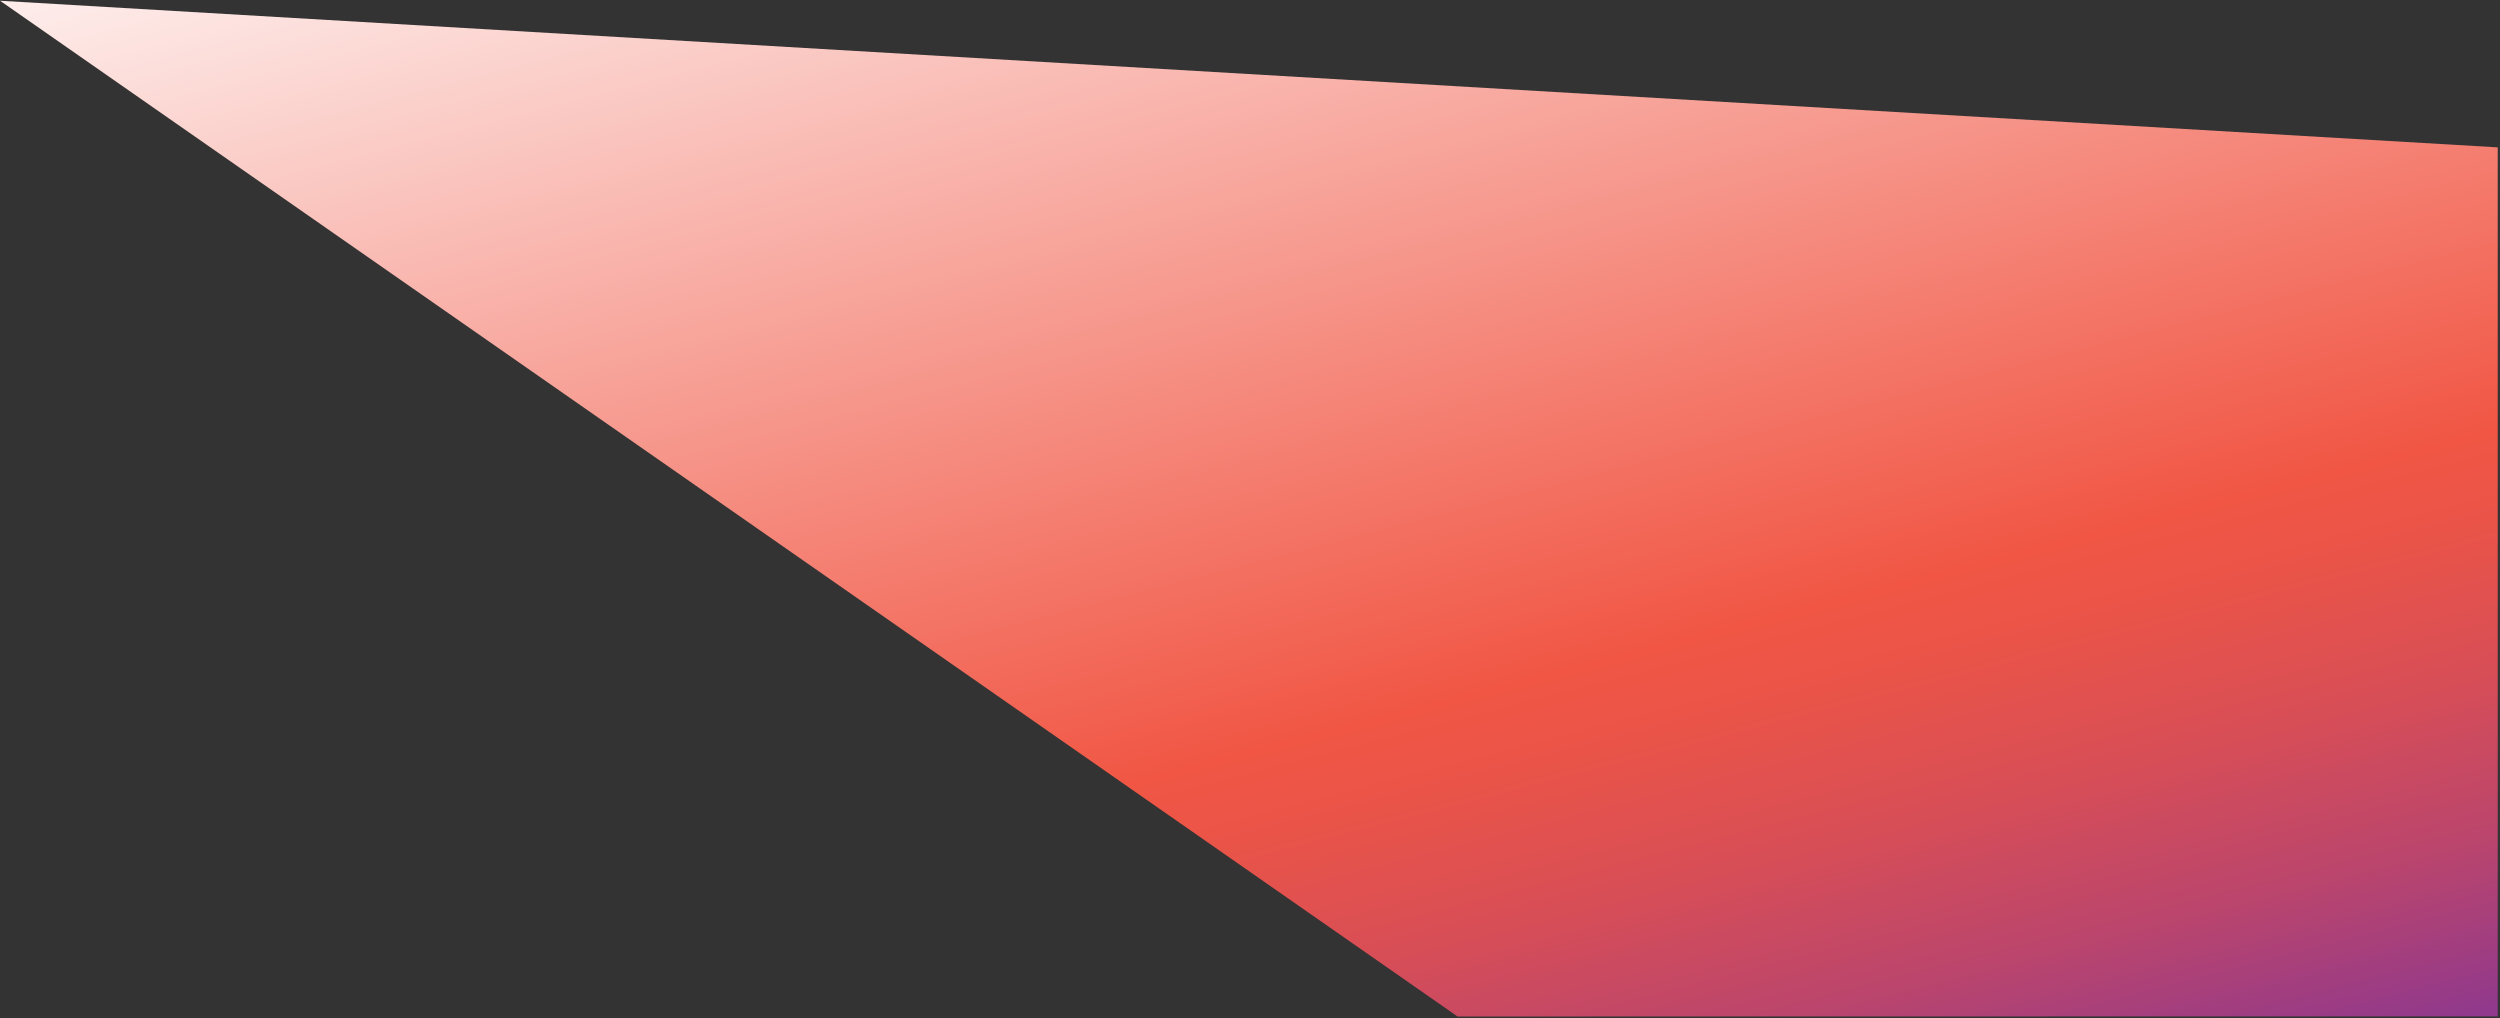 <?xml version="1.0" encoding="UTF-8"?> <svg xmlns="http://www.w3.org/2000/svg" width="1078" height="439" viewBox="0 0 1078 439" fill="none"><rect x="0" y="0" width="1078" height="439" fill="#333333" stroke="none"/><path d="M1077.02 438.257L628.509 438.324L0.022 0.324L1077.02 63.544V438.257Z" fill="url(#paint0_linear_650_2)"></path><defs><linearGradient id="paint0_linear_650_2" x1="1197.93" y1="532.141" x2="974.664" y2="-332.505" gradientUnits="userSpaceOnUse"><stop offset="0.12" stop-color="#883794"></stop><stop offset="0.14" stop-color="#91398C"></stop><stop offset="0.22" stop-color="#BA456D"></stop><stop offset="0.3" stop-color="#D84E56"></stop><stop offset="0.37" stop-color="#EA5448"></stop><stop offset="0.41" stop-color="#F15644"></stop><stop offset="0.97" stop-color="white"></stop></linearGradient></defs></svg> 